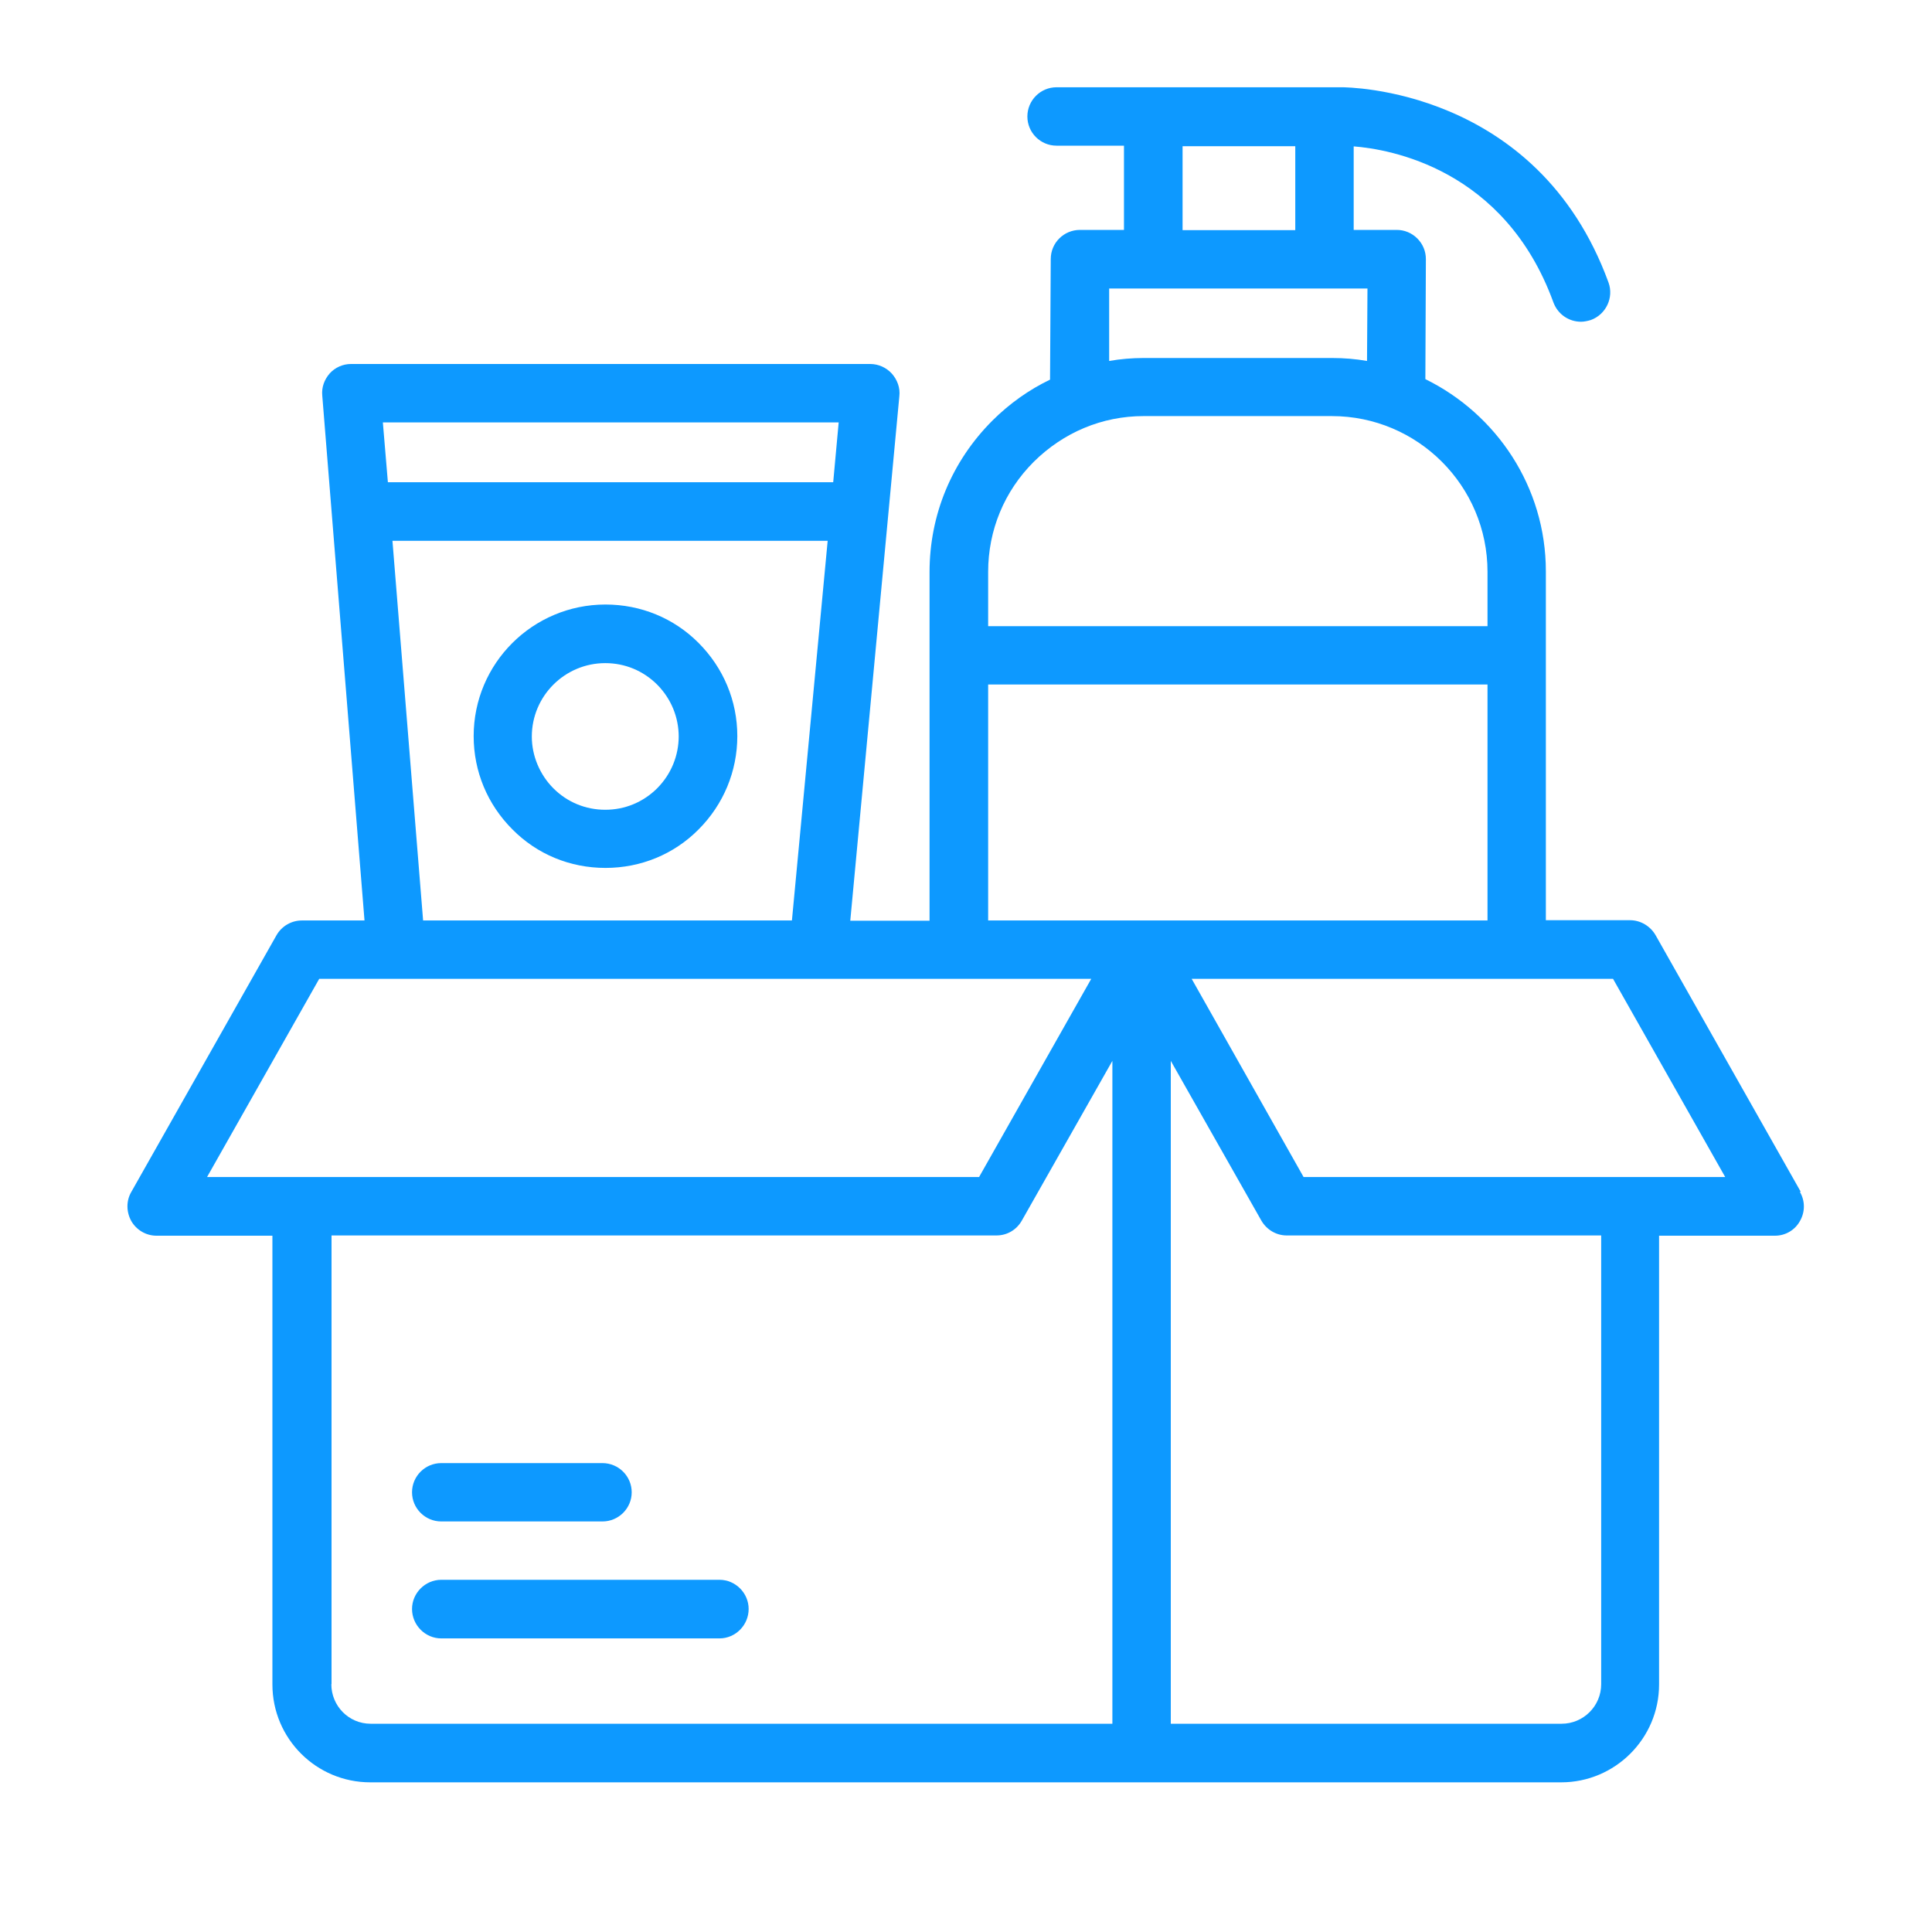 <svg xmlns="http://www.w3.org/2000/svg" xmlns:xlink="http://www.w3.org/1999/xlink" width="40" zoomAndPan="magnify" viewBox="0 0 30 30" height="40" preserveAspectRatio="xMidYMid meet" version="1.0"><path fill="#0d99ff" d="M 10.848 9.984 C 10.465 9.598 9.949 9.387 9.402 9.387 C 8.273 9.387 7.355 10.301 7.355 11.43 C 7.355 11.98 7.57 12.492 7.957 12.879 C 8.34 13.266 8.852 13.477 9.402 13.477 C 9.949 13.477 10.465 13.266 10.848 12.879 C 11.234 12.492 11.449 11.977 11.449 11.43 C 11.449 10.883 11.234 10.371 10.848 9.984 Z M 10.539 11.43 C 10.539 11.734 10.422 12.02 10.207 12.238 C 9.988 12.457 9.703 12.574 9.398 12.574 C 9.094 12.574 8.809 12.457 8.594 12.242 C 8.383 12.031 8.258 11.738 8.258 11.438 C 8.258 10.805 8.773 10.297 9.398 10.297 C 9.703 10.297 9.988 10.414 10.207 10.633 C 10.422 10.852 10.539 11.137 10.539 11.441 Z M 27.961 18.504 L 25.707 14.52 C 25.625 14.379 25.473 14.289 25.312 14.289 L 24.004 14.289 L 24.004 8.871 C 24.004 7.562 23.238 6.43 22.133 5.887 L 22.141 4.023 C 22.141 3.902 22.094 3.789 22.008 3.703 C 21.922 3.617 21.809 3.57 21.688 3.57 L 21.02 3.57 L 21.02 2.273 C 21.57 2.316 23.363 2.613 24.121 4.695 C 24.191 4.883 24.363 4.996 24.551 4.996 C 24.598 4.996 24.652 4.984 24.703 4.969 C 24.938 4.883 25.062 4.621 24.977 4.387 C 23.867 1.344 20.879 1.359 20.852 1.355 L 16.406 1.355 C 16.156 1.355 15.953 1.559 15.953 1.809 C 15.953 2.059 16.156 2.262 16.406 2.262 L 17.453 2.262 L 17.453 3.57 C 17.453 3.57 16.77 3.57 16.77 3.57 C 16.52 3.57 16.316 3.77 16.316 4.023 L 16.305 5.895 C 15.98 6.051 15.676 6.266 15.41 6.531 C 14.777 7.164 14.434 7.996 14.434 8.883 L 14.434 14.297 L 13.203 14.297 L 13.965 6.152 C 13.98 6.023 13.934 5.898 13.848 5.801 C 13.762 5.707 13.641 5.652 13.512 5.652 L 5.449 5.652 C 5.324 5.652 5.203 5.707 5.121 5.797 C 5.035 5.895 4.992 6.016 5.004 6.141 L 5.66 14.293 L 4.688 14.293 C 4.527 14.293 4.375 14.379 4.293 14.523 L 2.039 18.508 C 1.957 18.648 1.961 18.82 2.039 18.961 C 2.121 19.102 2.27 19.188 2.43 19.188 L 4.23 19.188 L 4.23 26.156 C 4.23 26.996 4.91 27.676 5.75 27.676 L 24.242 27.676 C 25.078 27.676 25.762 26.996 25.762 26.156 L 25.762 19.188 L 27.562 19.188 C 27.723 19.188 27.871 19.102 27.949 18.961 C 28.031 18.82 28.031 18.648 27.949 18.508 Z M 18.363 2.27 L 20.113 2.27 L 20.113 3.574 L 18.363 3.574 C 18.363 3.574 18.363 2.27 18.363 2.27 Z M 17.223 4.48 L 21.234 4.48 C 21.234 4.48 21.227 5.605 21.227 5.605 C 21.051 5.574 20.871 5.559 20.684 5.559 L 17.762 5.559 C 17.582 5.559 17.398 5.574 17.223 5.605 Z M 16.051 7.172 C 16.512 6.715 17.113 6.461 17.758 6.461 L 20.68 6.461 C 22.012 6.461 23.098 7.543 23.098 8.879 L 23.098 9.723 C 23.098 9.723 15.344 9.723 15.344 9.723 L 15.344 8.879 C 15.344 8.234 15.594 7.629 16.051 7.172 Z M 15.344 14.293 L 15.344 10.629 C 15.344 10.629 23.098 10.629 23.098 10.629 L 23.098 14.293 Z M 13.023 6.559 L 12.938 7.488 L 6.023 7.488 C 6.023 7.488 5.945 6.559 5.945 6.559 Z M 6.094 8.398 L 12.852 8.398 C 12.852 8.398 12.297 14.293 12.297 14.293 L 6.57 14.293 Z M 4.957 15.199 L 16.945 15.199 L 15.203 18.277 L 3.215 18.277 Z M 5.148 26.152 L 5.148 19.184 L 15.473 19.184 C 15.637 19.184 15.785 19.098 15.867 18.953 L 17.273 16.473 L 17.273 26.766 L 5.754 26.766 C 5.414 26.766 5.145 26.488 5.145 26.152 Z M 24.863 26.152 C 24.863 26.492 24.586 26.766 24.25 26.766 L 18.18 26.766 L 18.18 16.473 L 19.586 18.953 C 19.668 19.094 19.816 19.184 19.98 19.184 L 24.863 19.184 Z M 20.242 18.277 L 18.504 15.199 L 25.047 15.199 L 26.789 18.277 Z M 11.625 24.984 C 11.625 25.234 11.422 25.441 11.172 25.441 L 6.852 25.441 C 6.602 25.441 6.398 25.234 6.398 24.984 C 6.398 24.738 6.602 24.531 6.852 24.531 L 11.172 24.531 C 11.422 24.531 11.625 24.738 11.625 24.984 Z M 6.398 23.172 C 6.398 22.922 6.602 22.719 6.852 22.719 L 9.355 22.719 C 9.605 22.719 9.809 22.922 9.809 23.172 C 9.809 23.422 9.605 23.625 9.355 23.625 L 6.852 23.625 C 6.602 23.625 6.398 23.422 6.398 23.172 Z M 6.398 23.172 " fill-opacity="1" fill-rule="nonzero"/></svg>